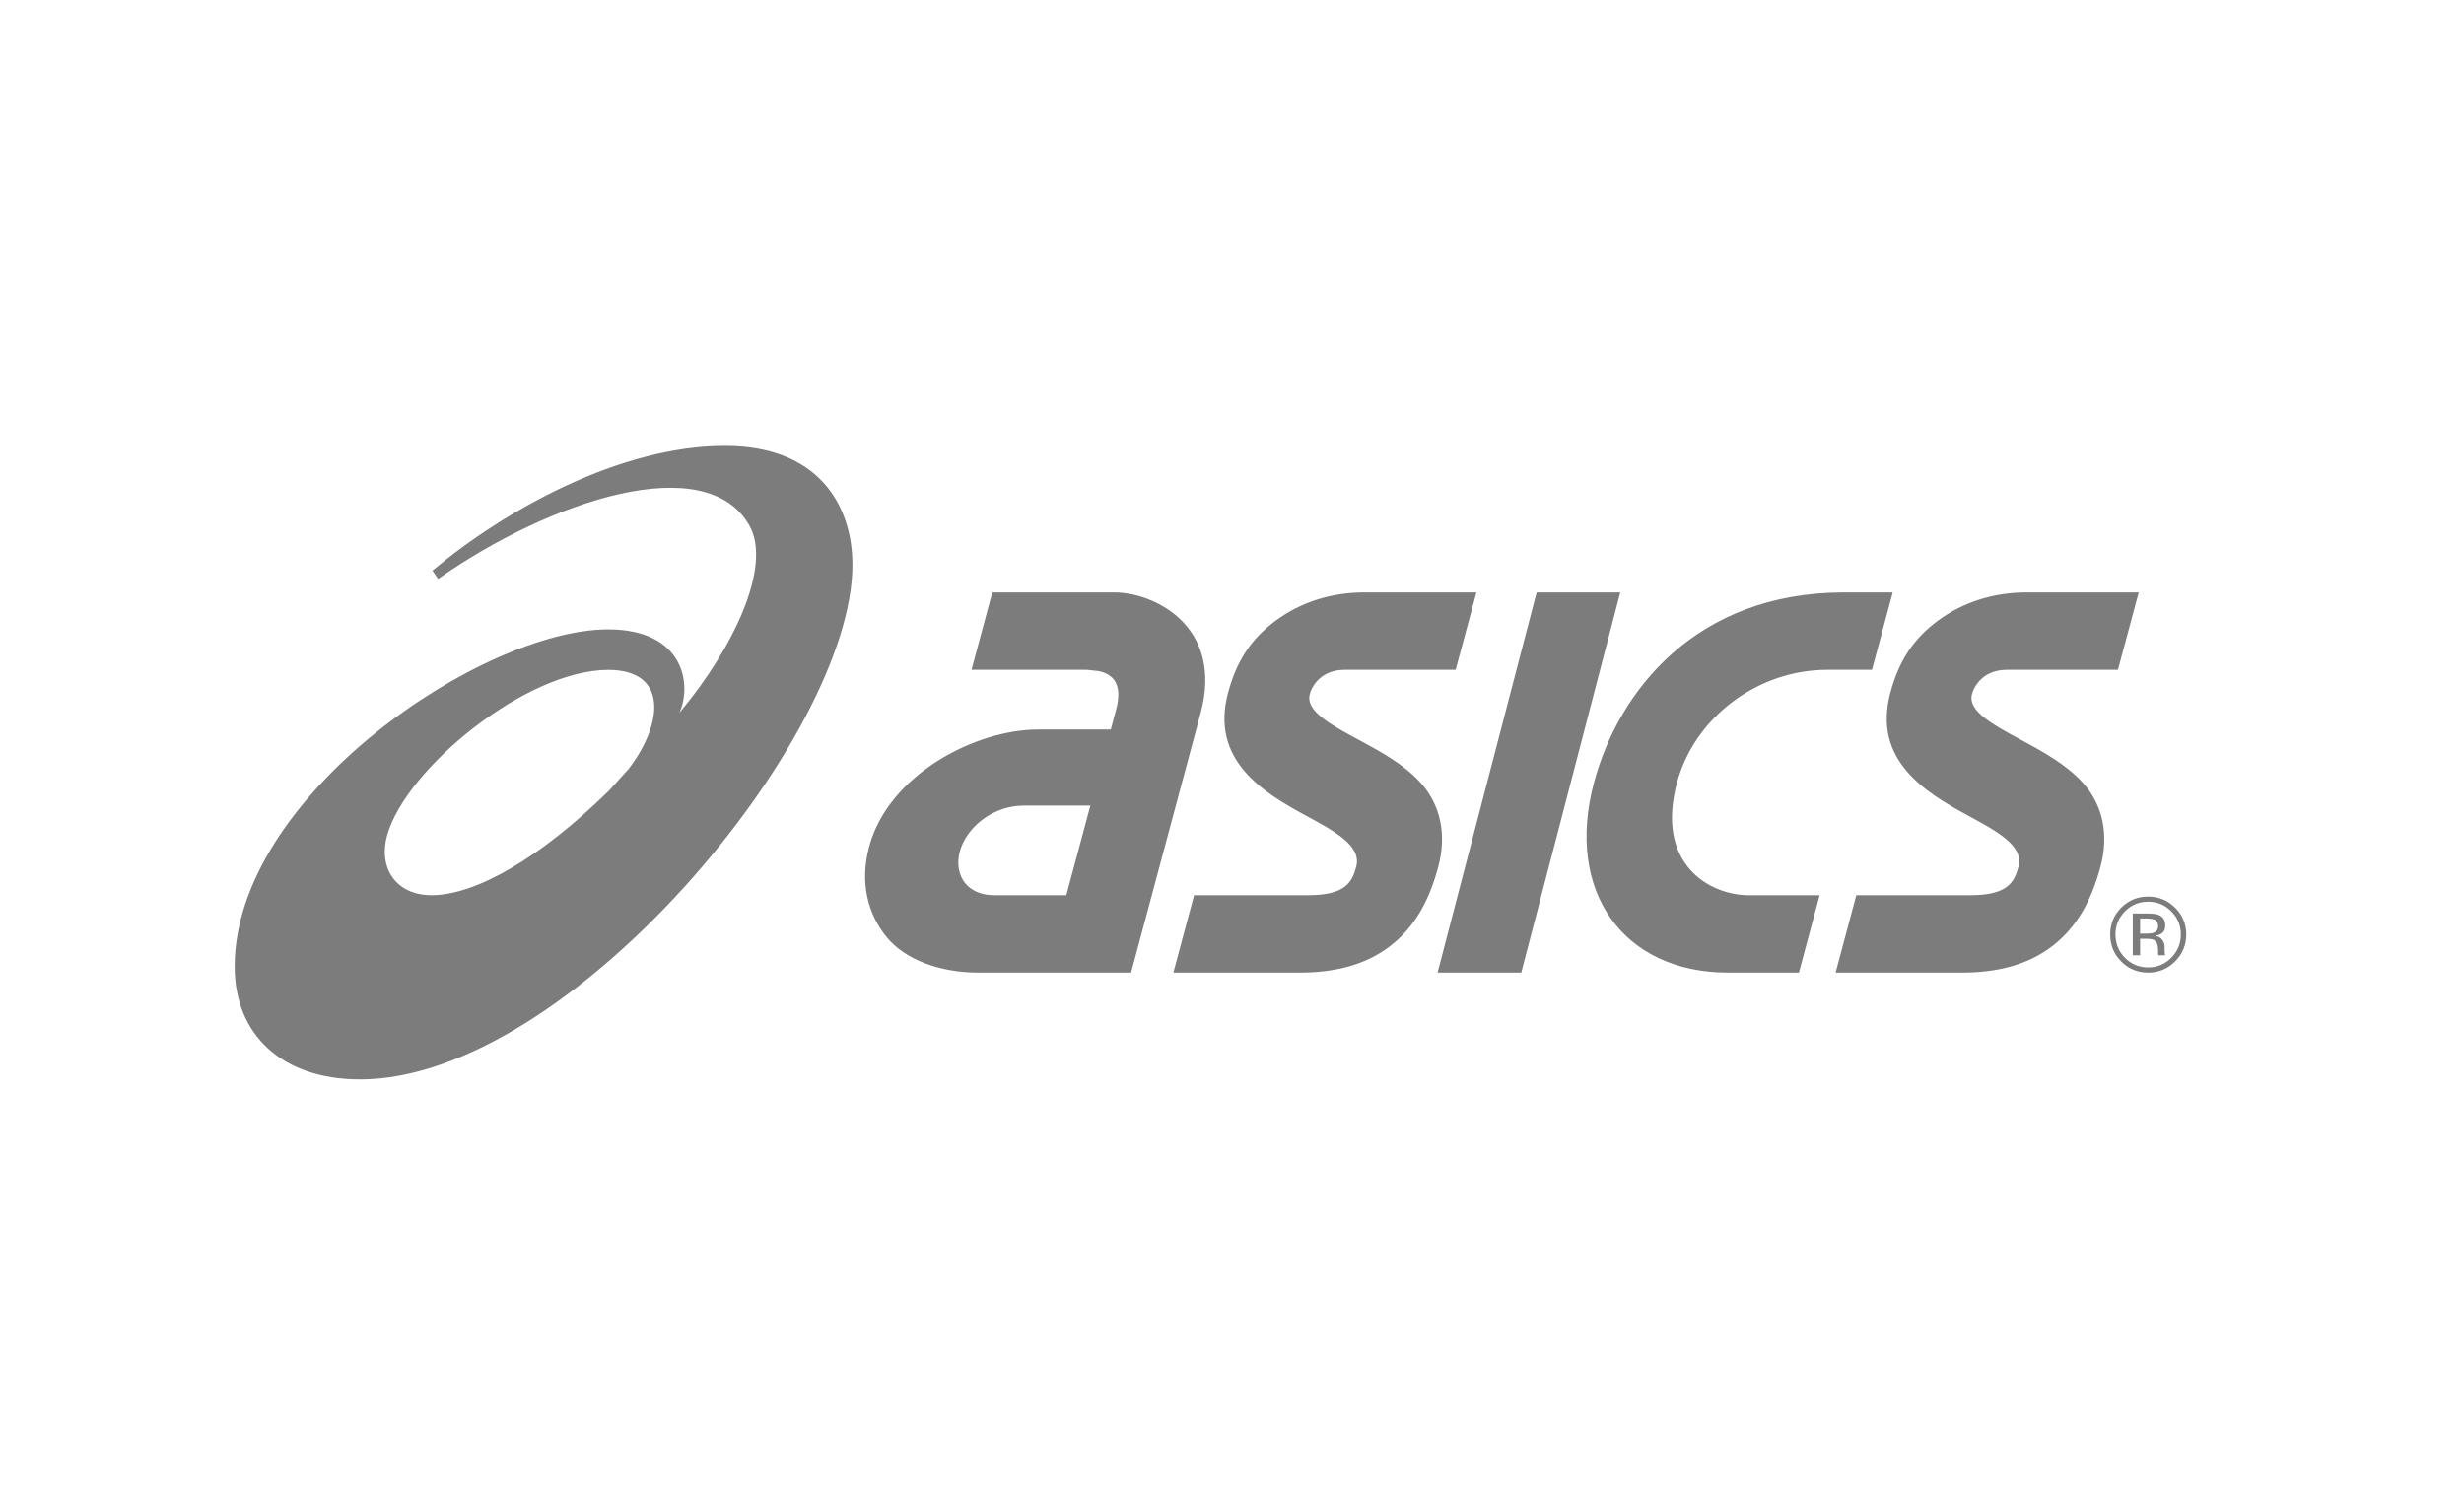 <svg width="105" height="64" viewBox="0 0 105 64" fill="none" xmlns="http://www.w3.org/2000/svg">
<g clip-path="url(#clip0_94_709)">
<path d="M18.392 38.149C16.852 38.149 16.111 36.965 16.498 35.594C17.296 32.755 22.426 28.547 25.922 28.547C28.472 28.547 28.278 30.828 26.783 32.774L25.957 33.688C22.994 36.596 20.247 38.149 18.392 38.149ZM30.887 19C26.426 19.002 21.513 21.731 18.427 24.316L18.671 24.669C23.46 21.312 30.106 19.129 31.938 22.404C32.905 24.131 31.263 27.619 28.951 30.377C29.503 29.159 29.138 26.821 25.914 26.821C20.553 26.821 10 33.922 10 41.19C10 44.101 12.02 46 15.346 46C24.25 46 36.325 31.405 36.325 24.074C36.325 21.485 34.836 19 30.887 19ZM42.351 38.149C41.833 38.149 41.401 37.968 41.131 37.638C40.85 37.292 40.766 36.801 40.899 36.294C41.196 35.195 42.38 34.332 43.599 34.332H46.464L45.44 38.149H42.351ZM50.587 26.706C49.767 25.698 48.441 25.247 47.491 25.247H42.284L41.4 28.544H46.311L46.781 28.594C46.786 28.594 47.232 28.646 47.481 28.98C47.682 29.26 47.711 29.676 47.567 30.221L47.335 31.089H44.24C41.577 31.089 37.864 33 37.036 36.086C36.625 37.625 36.985 38.958 37.785 39.937C38.579 40.91 40.076 41.447 41.694 41.447H44.56H44.558H48.2L49.909 35.067L51.166 30.377C51.66 28.534 51.125 27.362 50.587 26.706ZM86.358 25.247C84.949 25.247 83.64 25.664 82.576 26.453C81.501 27.249 80.908 28.206 80.554 29.525C79.787 32.384 82.034 33.764 83.84 34.742C85.135 35.443 86.254 36.048 86.012 36.944C85.841 37.587 85.56 38.15 83.967 38.15H79.104L78.222 41.447H83.604C85.048 41.447 86.38 41.146 87.453 40.322C88.527 39.495 89.134 38.343 89.509 36.938C89.87 35.6 89.627 34.322 88.766 33.368C88.048 32.567 87.016 32.011 86.106 31.52C84.941 30.893 83.841 30.301 84.033 29.584C84.151 29.149 84.582 28.544 85.523 28.544H90.253L91.138 25.247H86.358ZM58.138 25.247C56.729 25.247 55.421 25.664 54.356 26.453C53.281 27.249 52.688 28.206 52.331 29.525C51.566 32.384 53.815 33.764 55.62 34.742C56.915 35.443 58.032 36.048 57.792 36.944C57.619 37.587 57.34 38.15 55.747 38.15H50.885L50.001 41.447H55.383C56.828 41.447 58.16 41.146 59.233 40.322C60.309 39.495 60.914 38.343 61.29 36.938C61.649 35.6 61.405 34.322 60.548 33.368C59.83 32.567 58.796 32.011 57.885 31.52C56.721 30.893 55.623 30.301 55.815 29.584C55.931 29.149 56.363 28.544 57.303 28.544H62.03L62.916 25.247H58.138ZM65.482 25.247L61.261 41.447H64.827L69.045 25.247H65.482ZM78.534 25.247C72.255 25.27 68.969 29.451 67.926 33.347C66.69 37.966 69.149 41.447 73.645 41.447H76.659L77.541 38.15H74.529C72.846 38.15 70.531 36.826 71.464 33.347C72.205 30.582 74.901 28.544 77.859 28.544H79.772L80.656 25.248L78.534 25.247ZM90.886 40.708H91.198V40.006H91.447C91.613 40.006 91.73 40.024 91.795 40.062C91.906 40.129 91.964 40.266 91.964 40.471V40.613L91.969 40.67C91.972 40.677 91.972 40.683 91.974 40.691C91.975 40.696 91.977 40.701 91.979 40.708H92.272L92.262 40.685C92.253 40.655 92.248 40.624 92.247 40.592C92.244 40.545 92.24 40.502 92.242 40.461V40.329C92.238 40.23 92.205 40.134 92.145 40.054C92.081 39.96 91.978 39.902 91.838 39.88C91.947 39.861 92.035 39.834 92.095 39.792C92.213 39.718 92.27 39.601 92.269 39.443C92.27 39.22 92.177 39.069 91.995 38.992C91.892 38.95 91.73 38.929 91.508 38.929H90.886L90.886 40.708ZM91.779 39.747C91.713 39.773 91.614 39.787 91.481 39.787H91.198V39.142H91.467C91.64 39.142 91.766 39.165 91.843 39.208C91.924 39.254 91.964 39.34 91.964 39.47C91.964 39.606 91.901 39.699 91.779 39.747ZM92.688 38.679C92.37 38.364 91.987 38.208 91.538 38.208C91.093 38.208 90.711 38.364 90.395 38.679C90.079 38.995 89.923 39.377 89.923 39.822C89.923 40.273 90.079 40.656 90.392 40.972C90.708 41.288 91.09 41.447 91.54 41.447C91.989 41.447 92.371 41.288 92.687 40.972C93.005 40.653 93.164 40.271 93.164 39.822C93.163 39.375 93.004 38.992 92.688 38.679ZM92.525 38.836C92.798 39.109 92.933 39.436 92.933 39.822C92.933 40.21 92.798 40.541 92.525 40.816C92.255 41.09 91.927 41.226 91.539 41.226C91.152 41.226 90.823 41.09 90.55 40.816C90.283 40.541 90.148 40.21 90.148 39.822C90.148 39.437 90.284 39.109 90.553 38.836C90.827 38.562 91.156 38.426 91.538 38.426C91.924 38.426 92.255 38.562 92.525 38.836Z" fill="#7C7C7C"/>
</g>
<defs>
<clipPath id="clip0_94_709">
<rect width="105" height="64" fill="white"/>
</clipPath>
</defs>
</svg>
